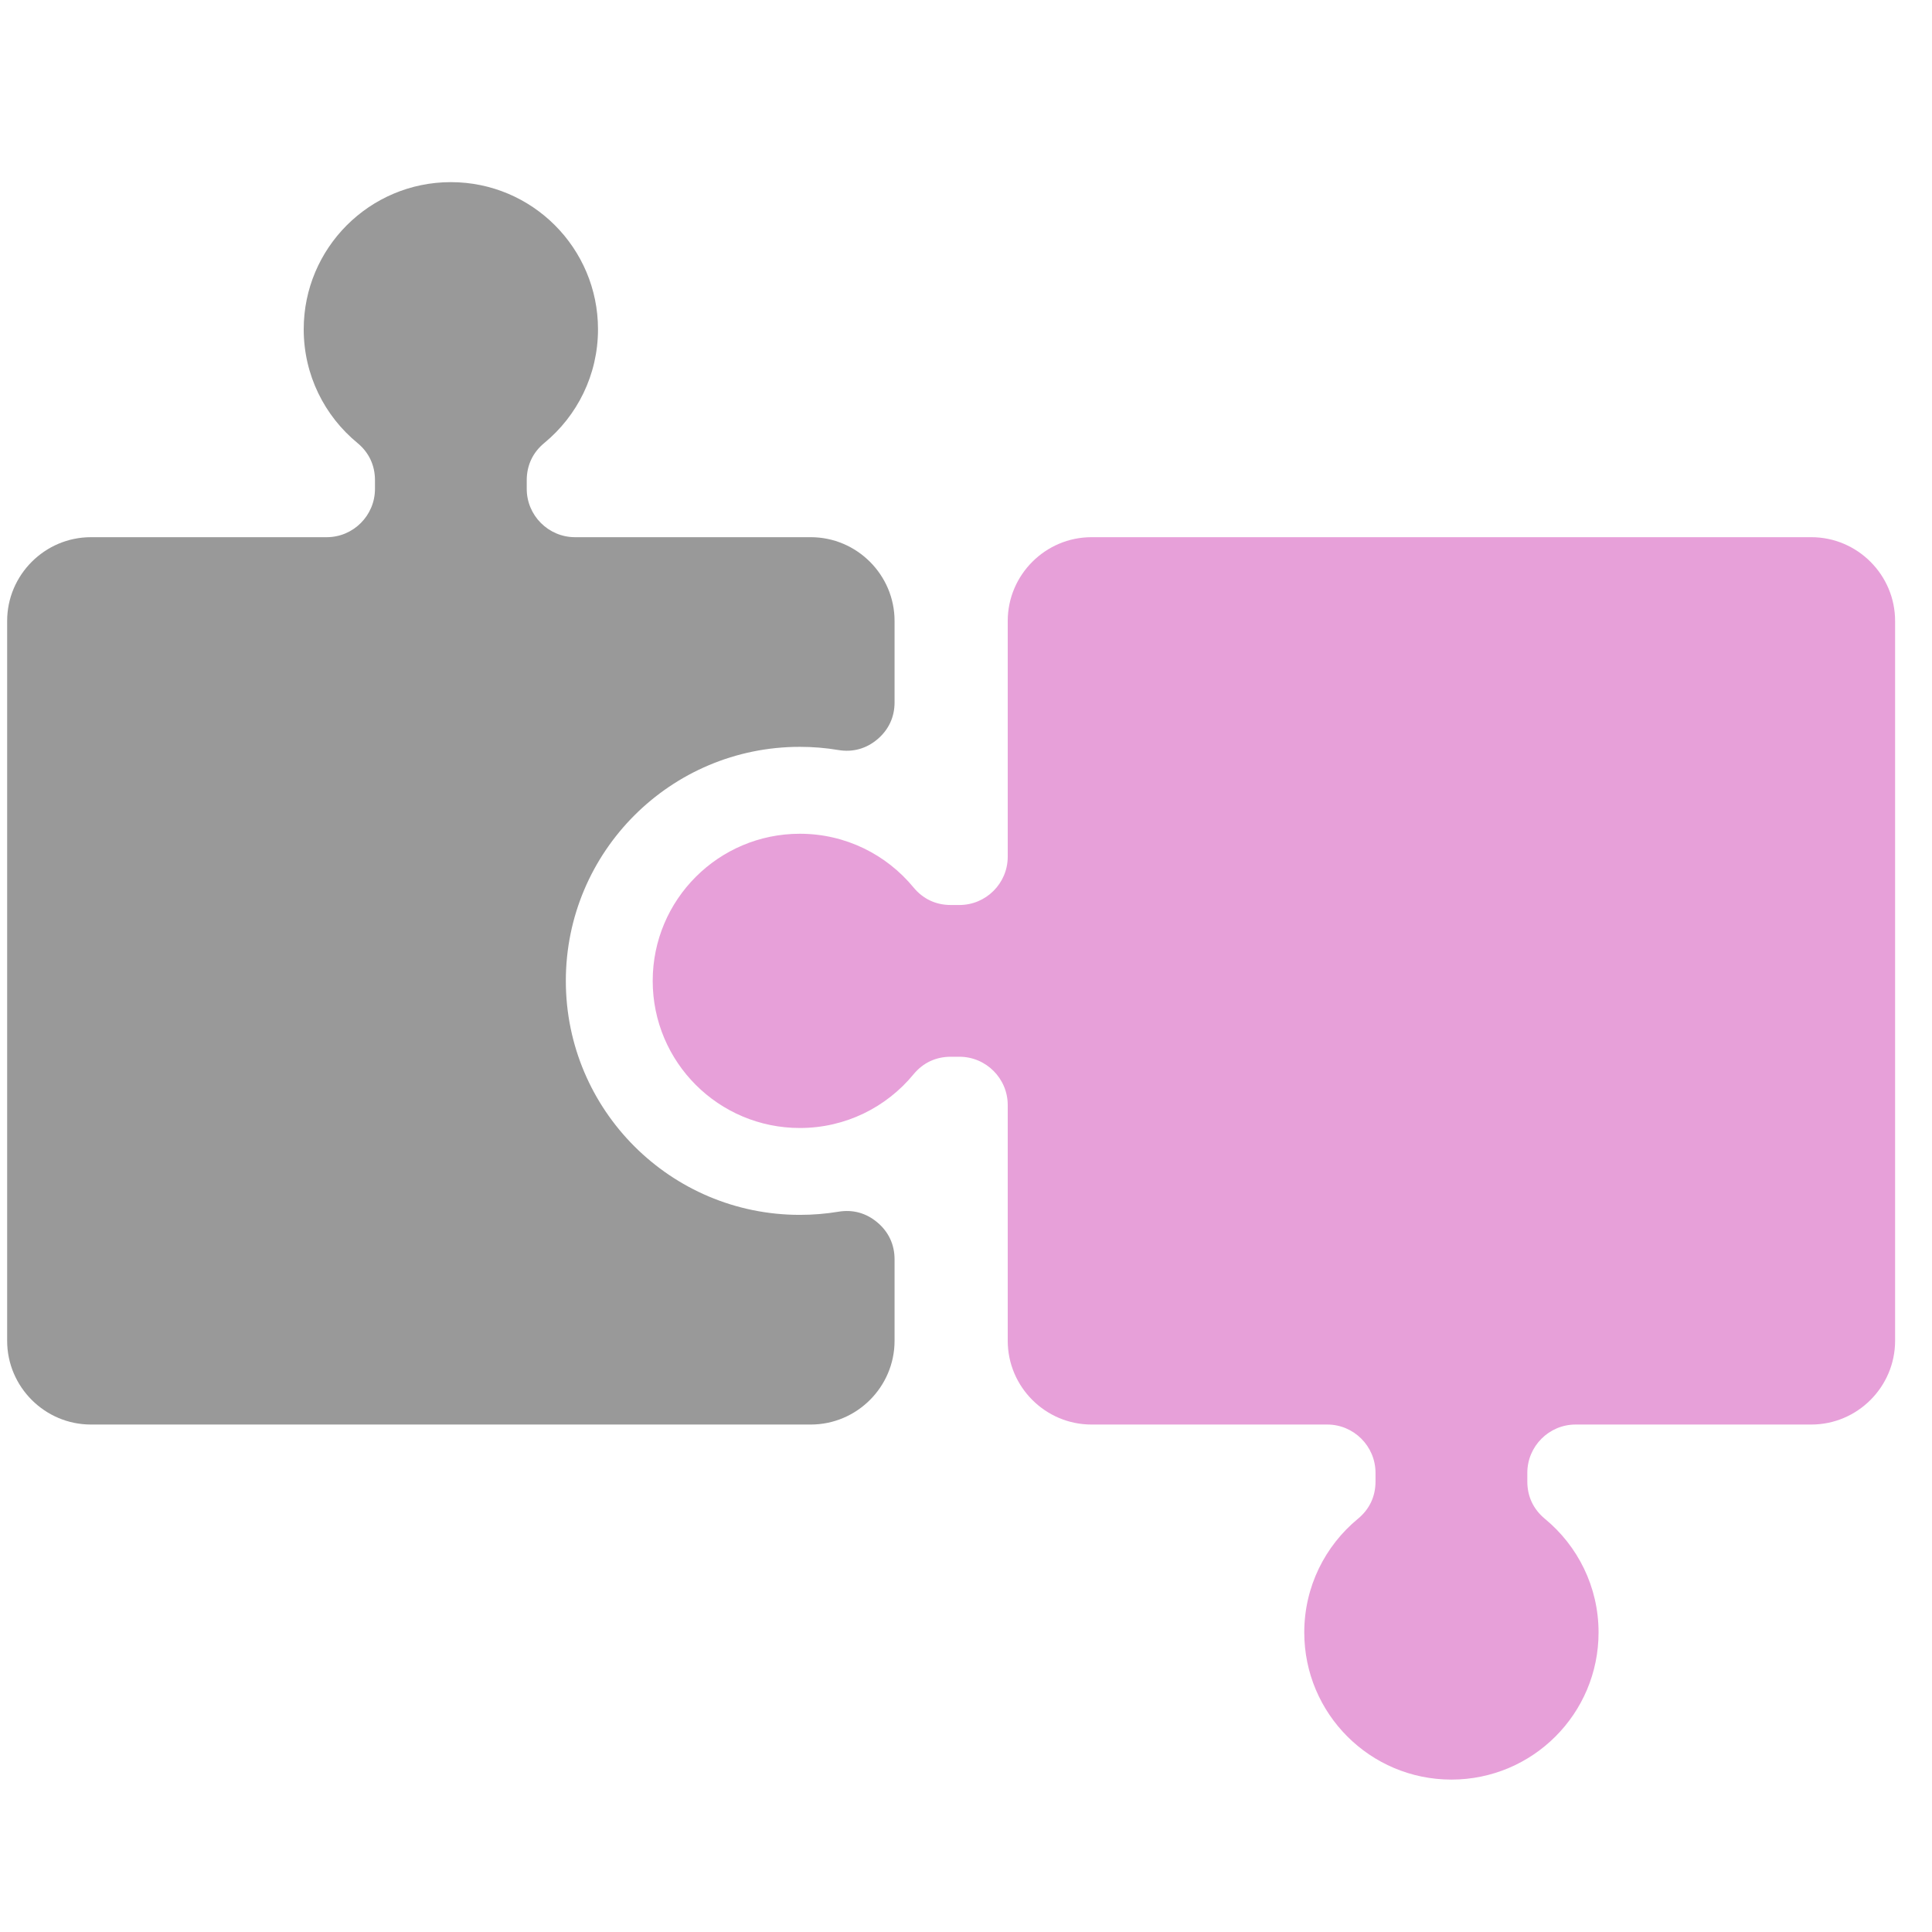 <svg width="80" height="80" viewBox="0 0 80 80" fill="none" xmlns="http://www.w3.org/2000/svg">
<path fill-rule="evenodd" clip-rule="evenodd" d="M33.573 22.244H23.81C22.71 22.244 21.811 21.346 21.811 20.244V19.885C21.811 19.267 22.062 18.734 22.54 18.341C23.896 17.225 24.762 15.53 24.762 13.636C24.762 10.271 22.034 7.542 18.669 7.542C15.303 7.542 12.576 10.271 12.576 13.636C12.576 15.53 13.441 17.225 14.799 18.341C15.276 18.734 15.527 19.267 15.527 19.885V20.244C15.527 21.346 14.629 22.244 13.529 22.244H3.765C1.857 22.244 0.296 23.805 0.296 25.712V55.519C0.296 57.428 1.857 58.987 3.765 58.987H33.573C35.48 58.987 37.042 57.428 37.042 55.519V52.147C37.042 51.538 36.798 51.014 36.334 50.621C35.87 50.228 35.314 50.074 34.715 50.175C34.191 50.261 33.657 50.305 33.12 50.305C27.769 50.305 23.43 45.967 23.43 40.615C23.43 35.265 27.769 30.925 33.12 30.925C33.658 30.925 34.191 30.969 34.715 31.057C35.314 31.157 35.87 31.003 36.334 30.61C36.798 30.216 37.042 29.692 37.042 29.084V25.712C37.042 23.804 35.48 22.244 33.573 22.244Z" fill="#999999"/>
<path fill-rule="evenodd" clip-rule="evenodd" d="M75.004 58.987H65.241C64.14 58.987 63.243 59.886 63.243 60.987V61.348C63.243 61.965 63.494 62.496 63.97 62.89C65.327 64.008 66.193 65.7 66.193 67.595C66.193 70.962 63.465 73.689 60.099 73.689C56.734 73.689 54.007 70.962 54.007 67.595C54.007 65.7 54.872 64.008 56.228 62.89C56.707 62.496 56.957 61.965 56.957 61.348V60.987C56.957 59.886 56.06 58.987 54.959 58.987H45.196C43.288 58.987 41.728 57.428 41.728 55.519V45.758C41.728 44.656 40.829 43.758 39.729 43.758H39.368C38.75 43.758 38.219 44.009 37.826 44.486C36.709 45.844 35.015 46.708 33.12 46.708C29.755 46.708 27.027 43.981 27.027 40.616C27.027 37.251 29.755 34.524 33.12 34.524C35.015 34.524 36.708 35.389 37.826 36.746C38.219 37.223 38.75 37.474 39.368 37.474H39.729C40.829 37.474 41.728 36.577 41.728 35.475V25.712C41.728 23.805 43.288 22.244 45.196 22.244H75.004C76.912 22.244 78.472 23.805 78.472 25.712V55.519C78.472 57.428 76.911 58.987 75.004 58.987Z" fill="#E7A0D9"/>
</svg>
